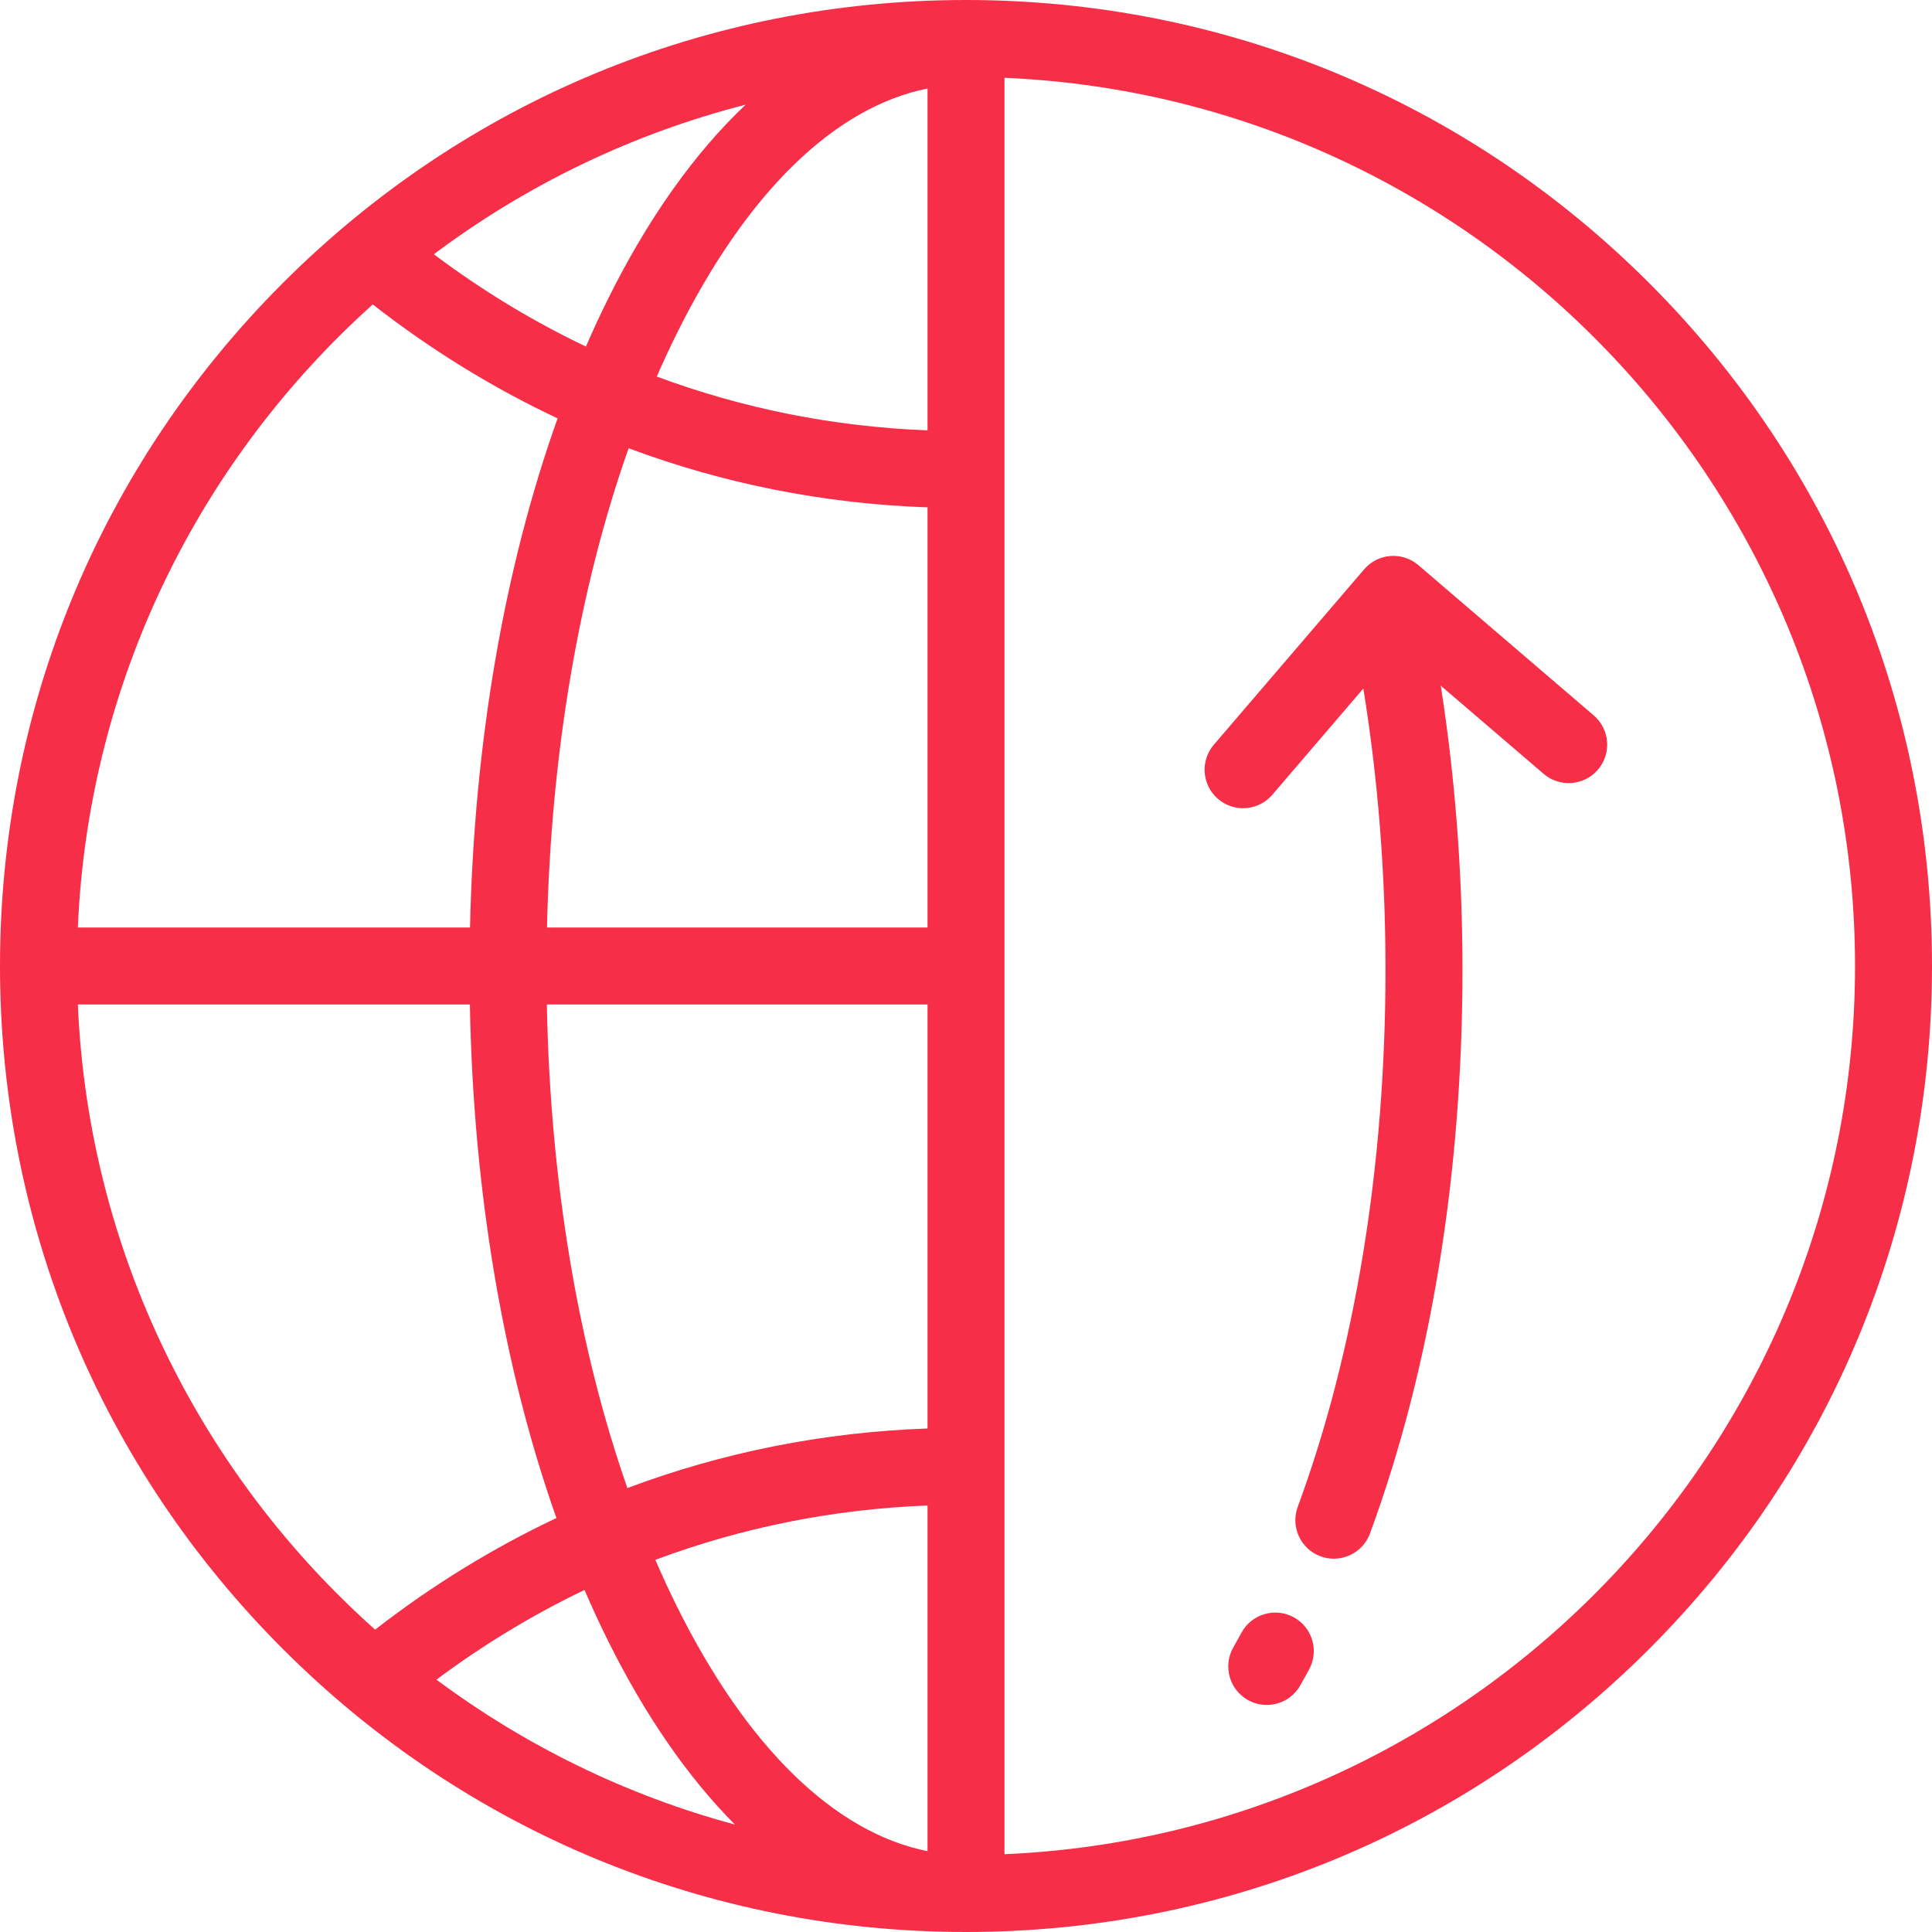 <!DOCTYPE svg PUBLIC "-//W3C//DTD SVG 1.1//EN" "http://www.w3.org/Graphics/SVG/1.1/DTD/svg11.dtd">
<svg fill="#f72e48" height="100px" width="100px" version="1.1" id="Layer_1" xmlns="http://www.w3.org/2000/svg" xmlns:xlink="http://www.w3.org/1999/xlink" viewBox="0 0 512 512" xml:space="preserve">
<g id="SVGRepo_bgCarrier" stroke-width="0"/>
<g id="SVGRepo_tracerCarrier" stroke-linecap="round" stroke-linejoin="round"/>
<g id="SVGRepo_iconCarrier"> <g> <g> <path d="M437.019,74.982C388.667,26.628,324.381,0,256,0S123.333,26.628,74.982,74.982C26.628,123.333,0,187.619,0,256 s26.628,132.667,74.982,181.019C123.333,485.372,187.619,512,256,512s132.667-26.628,181.019-74.981 C485.372,388.667,512,324.381,512,256S485.372,123.333,437.019,74.982z M197.608,27.74c-13.53,12.776-25.888,30.125-36.567,51.664 c-2,4.034-3.918,8.188-5.764,12.437c-14.06-6.703-27.541-14.868-40.305-24.459C139.315,49.135,167.298,35.498,197.608,27.74z M98.792,80.677c15.396,12.026,31.792,22.116,48.979,30.195c-14.085,39.437-22.142,85.959-23.211,134.929H20.631 C23.434,180.342,53.065,121.72,98.792,80.677z M20.631,266.199h103.891c0.881,49.356,8.849,96.3,22.935,136.098 c-16.845,7.946-32.926,17.827-48.05,29.57C53.333,390.799,23.446,331.949,20.631,266.199z M115.664,445.125 c12.447-9.284,25.569-17.221,39.242-23.769c1.957,4.547,4.001,8.979,6.135,13.281c9.926,20.018,21.302,36.418,33.721,48.892 C165.827,475.734,139.081,462.546,115.664,445.125z M245.801,490.578c-24.622-4.92-47.92-27.561-66.486-65.002 c-1.959-3.952-3.837-8.028-5.64-12.205c22.929-8.573,47.149-13.441,72.126-14.397V490.578z M245.801,378.565 c-27.557,0.969-54.271,6.304-79.533,15.783c-13.074-37.364-20.483-81.539-21.345-128.149h100.878V378.565z M245.801,245.801 H144.959c1.046-46.235,8.55-89.998,21.63-127.009c25.168,9.404,51.771,14.698,79.211,15.663V245.801z M245.801,114.046 c-24.837-0.952-48.927-5.769-71.741-14.253c1.687-3.869,3.434-7.654,5.256-11.328c18.565-37.441,41.865-60.083,66.486-65.003 V114.046z M266.199,491.383V20.617C391.397,25.976,491.602,129.506,491.602,256S391.397,486.024,266.199,491.383z"/> </g> </g> <g> <g> <path d="M342.824,428.576c-4.955-2.679-11.144-0.837-13.825,4.115c-0.711,1.315-1.43,2.612-2.158,3.889 c-2.785,4.896-1.076,11.123,3.82,13.91c1.593,0.907,3.326,1.337,5.036,1.337c3.547,0,6.993-1.853,8.873-5.157 c0.798-1.403,1.589-2.827,2.369-4.27C349.62,437.446,347.778,431.257,342.824,428.576z"/> </g> </g> <g> <g> <path d="M422.357,189.59l-46.469-39.819c-4.278-3.664-10.715-3.168-14.382,1.109l-39.819,46.469 c-3.666,4.277-3.168,10.716,1.109,14.382c1.924,1.647,4.283,2.454,6.632,2.454c2.874,0,5.732-1.21,7.75-3.563l24.122-28.151 c3.891,23.972,5.871,49.048,5.871,74.549c0,51.809-8.043,101.023-23.259,142.323c-1.947,5.286,0.759,11.149,6.045,13.097 c1.164,0.428,2.354,0.631,3.525,0.631c4.151,0,8.053-2.554,9.572-6.676c16.038-43.533,24.516-95.185,24.516-149.375 c0-25.707-1.948-51.014-5.748-75.302l27.263,23.362c4.276,3.663,10.714,3.167,14.382-1.109 C427.131,199.694,426.635,193.255,422.357,189.59z"/> </g> </g> </g>
</svg>